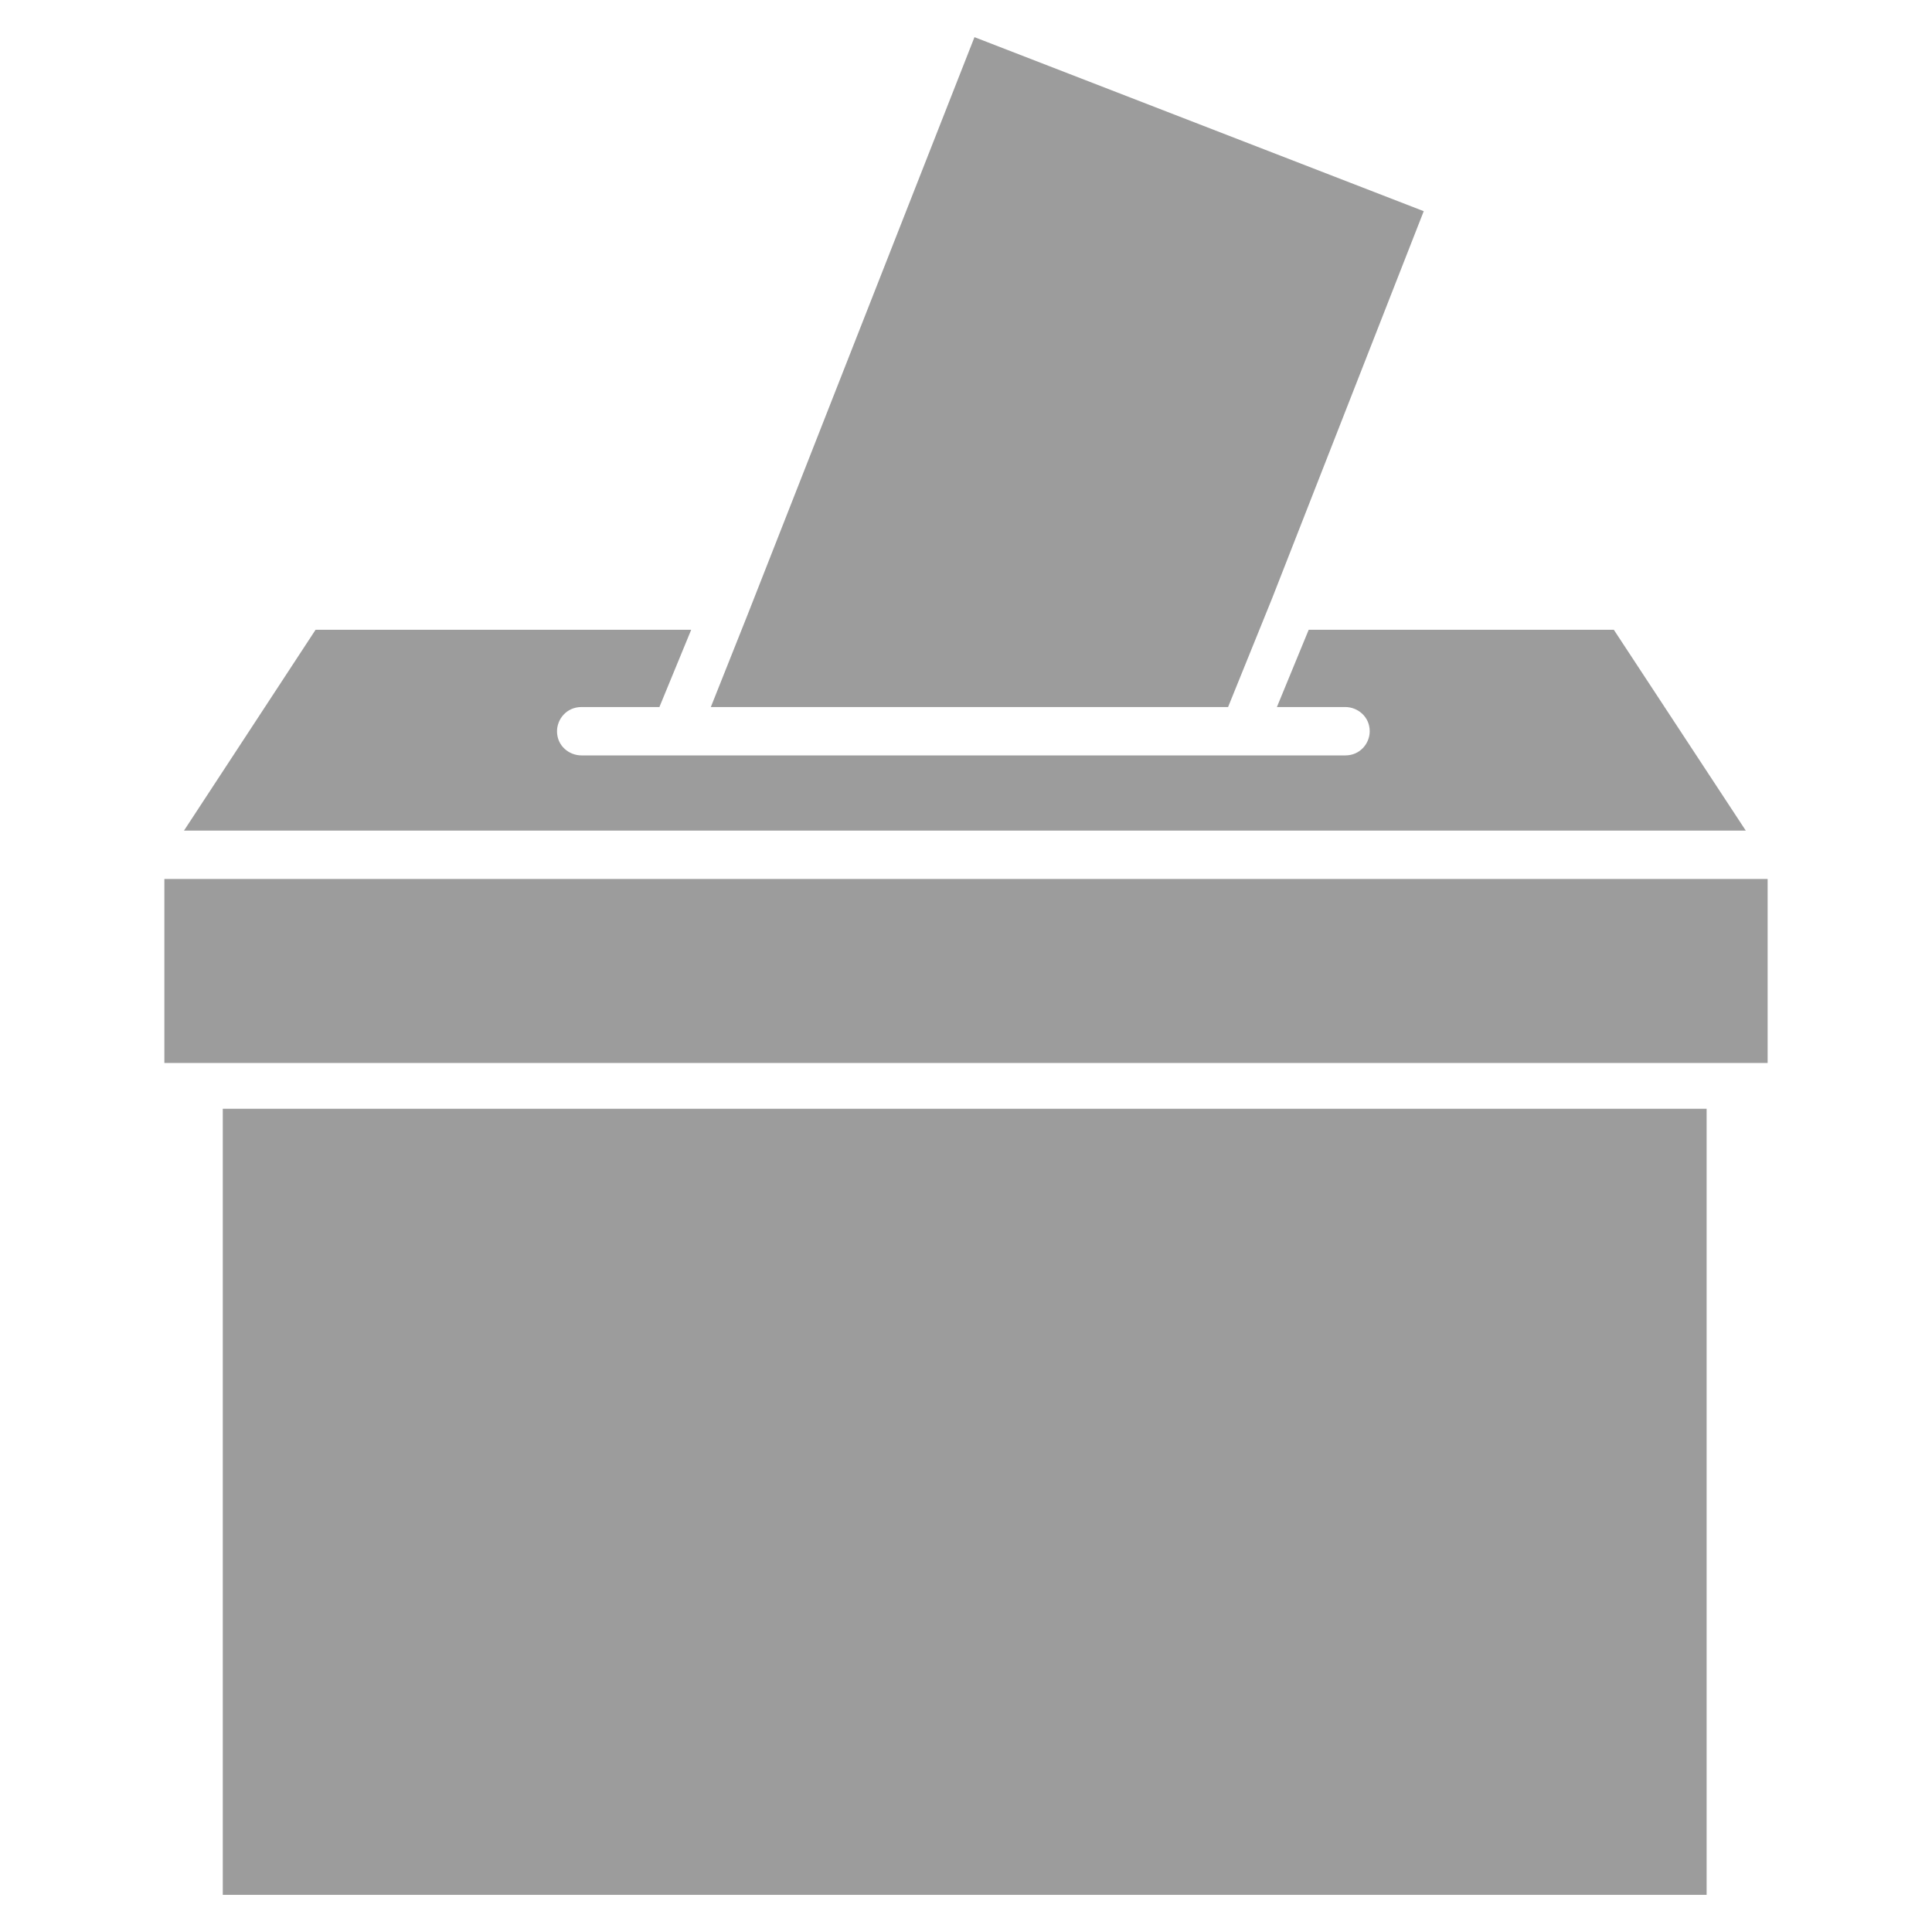 <svg width="26" height="26" viewBox="0 0 26 26" fill="none" xmlns="http://www.w3.org/2000/svg">
<g clip-path="url(#clip0_803_218)">
<path d="M21.718 8.475H17.612L17.184 9.515H18.105C18.269 9.515 18.433 9.643 18.433 9.841C18.433 10.004 18.304 10.166 18.105 10.166H16.727H7.825C7.66 10.166 7.496 10.039 7.496 9.841C7.496 9.678 7.625 9.515 7.825 9.515H8.874L9.302 8.475H4.247L2.476 11.178H23.494L21.718 8.475Z" fill="#9C9C9C"/>
<path d="M2.212 11.829H23.788V14.305H2.212V11.829Z" fill="#9C9C9C"/>
<path d="M17.12 8.051L19.16 2.842L13.114 0.5L10.059 8.277L9.566 9.515H16.527L17.12 8.051Z" fill="#9C9C9C"/>
<path d="M2.998 14.921H22.967V25.5H2.998V14.921Z" fill="#9C9C9C"/>
</g>
<defs>
<clipPath id="clip0_803_218">
<rect width="25" height="25" fill="white" transform="translate(0.5 0.5)"/>
</clipPath>
</defs>
</svg>
